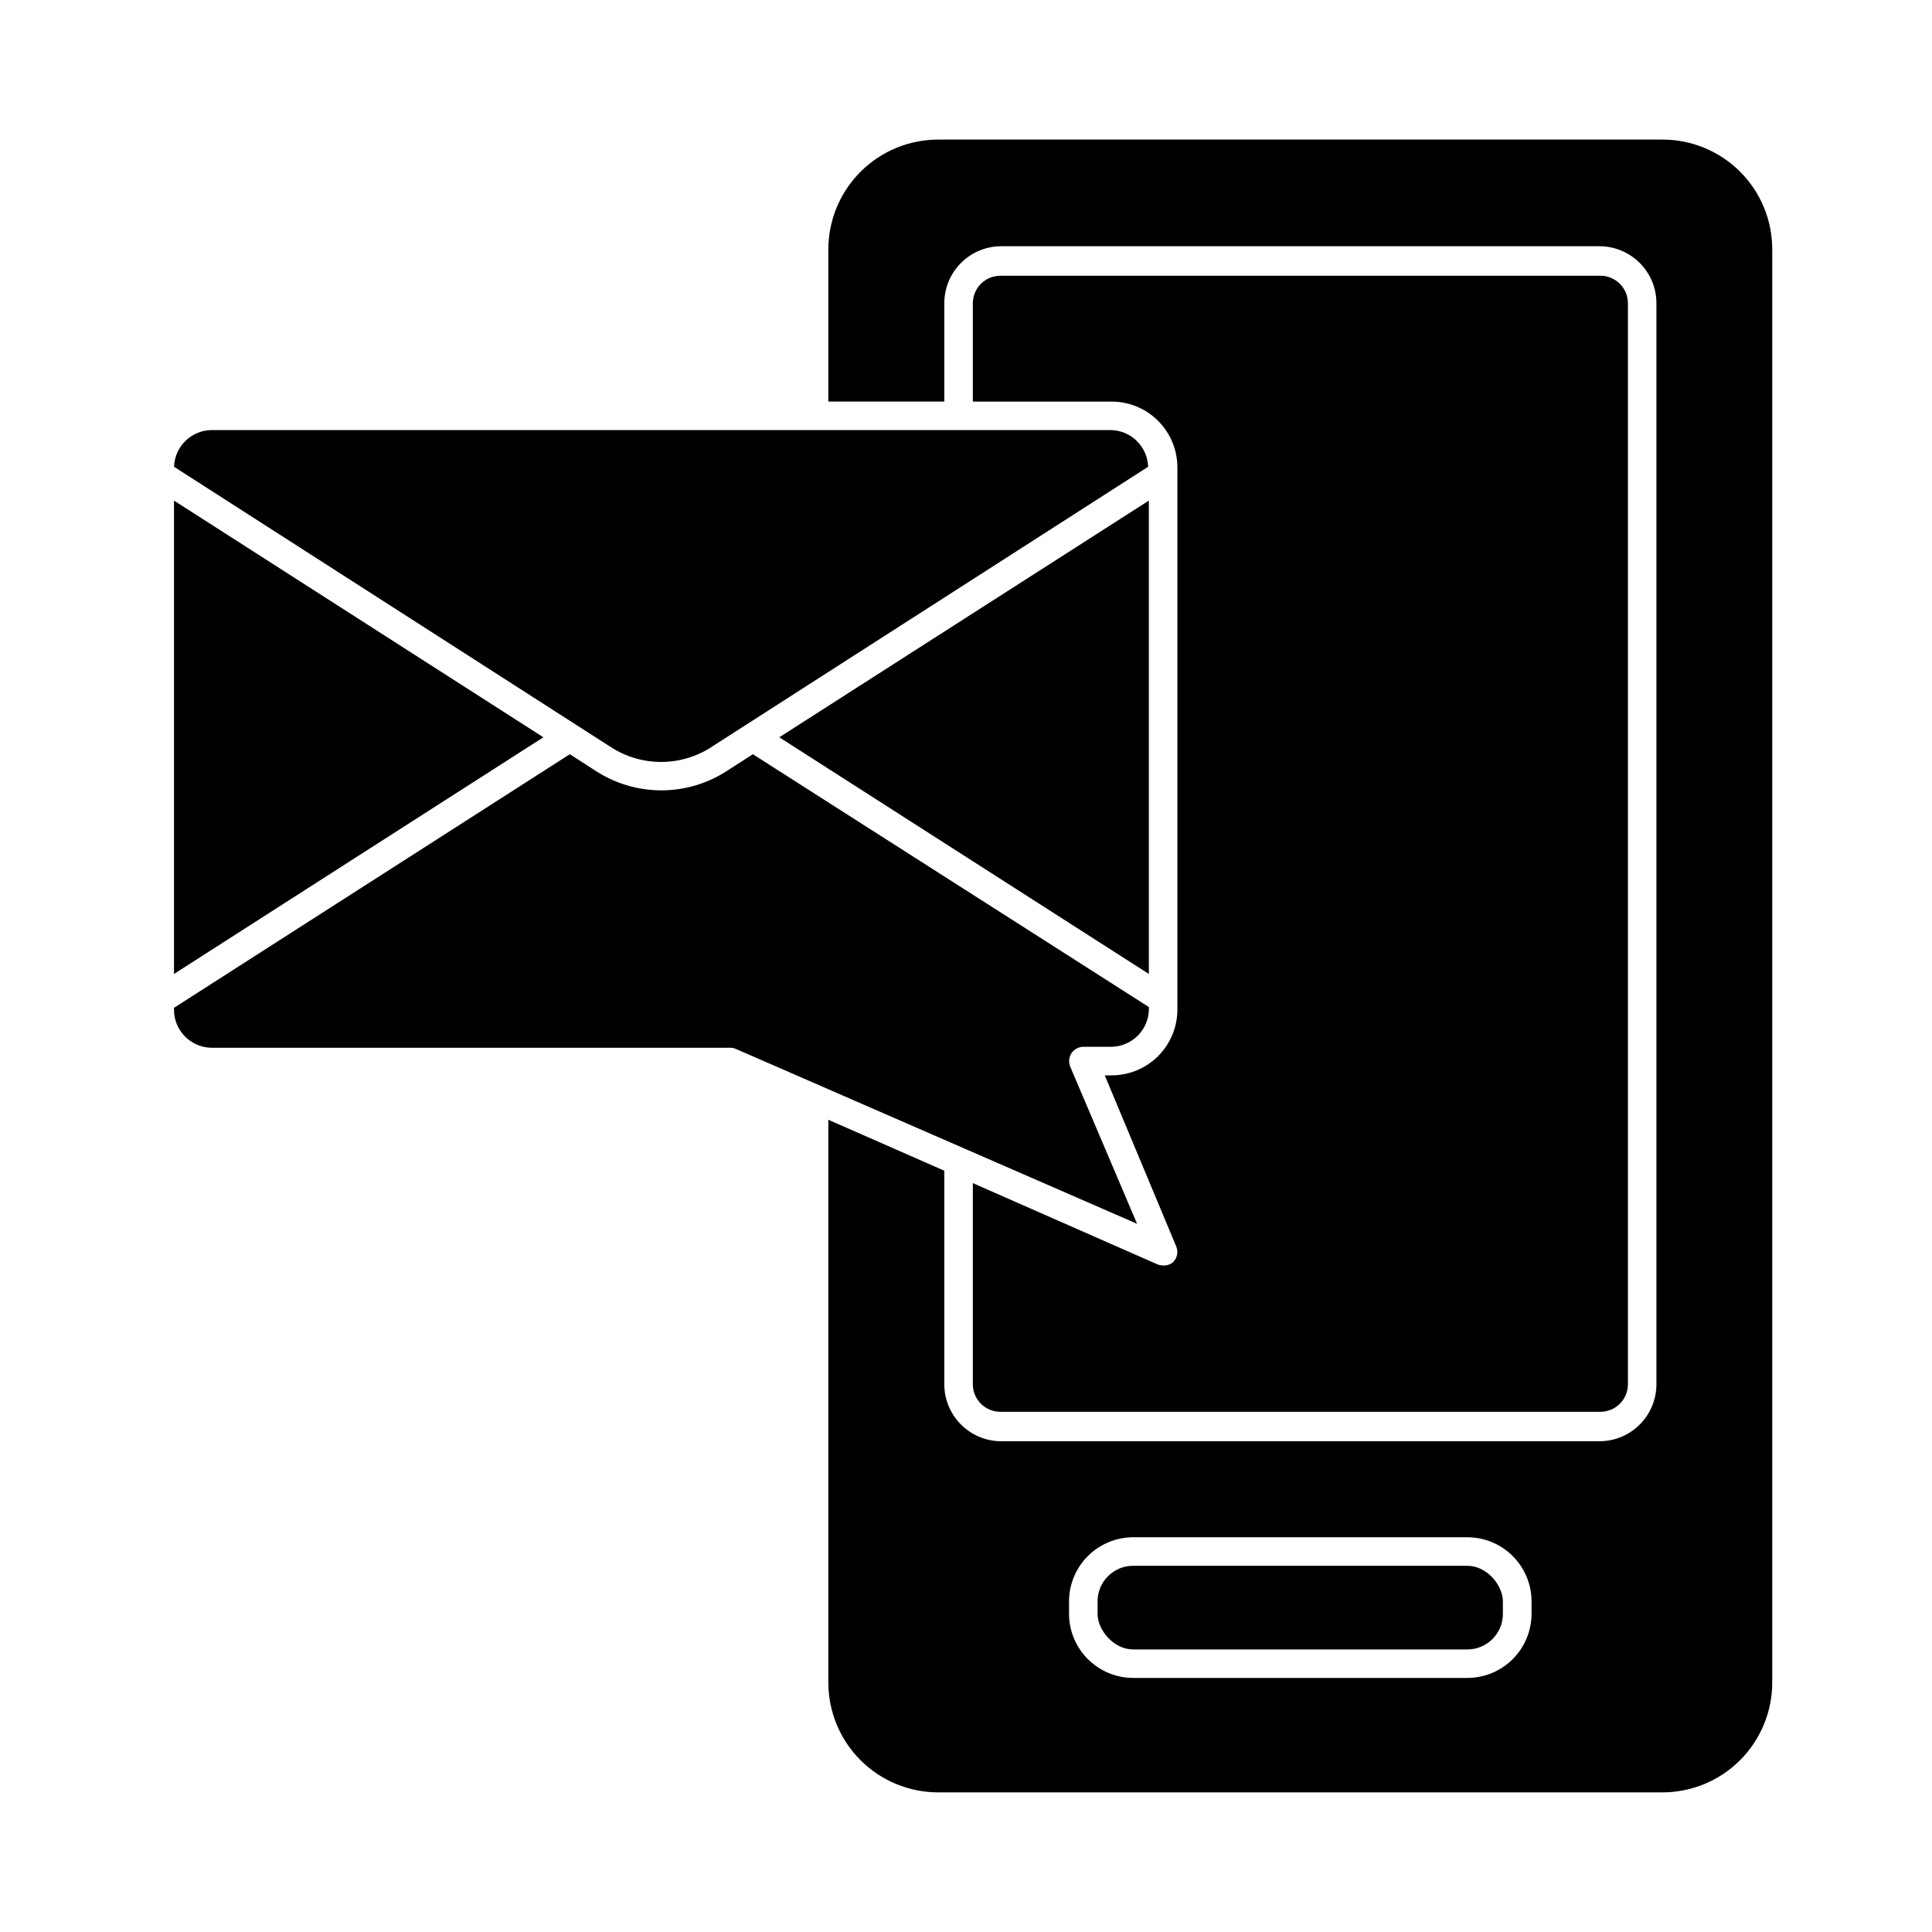 <?xml version="1.0" encoding="UTF-8"?>
<!-- Uploaded to: ICON Repo, www.svgrepo.com, Generator: ICON Repo Mixer Tools -->
<svg fill="#000000" width="800px" height="800px" version="1.1" viewBox="144 144 512 512" xmlns="http://www.w3.org/2000/svg">
 <g>
  <path d="m584.54 180.99h-191.9c-7.727 0-15.133 3.066-20.594 8.531-5.461 5.461-8.527 12.867-8.527 20.59v40.305h30.73v-26.047c0-3.957 1.551-7.758 4.32-10.582 2.769-2.828 6.535-4.453 10.492-4.531h159.05c3.965 0.066 7.742 1.688 10.523 4.512 2.781 2.828 4.34 6.637 4.336 10.602v286.46c0.004 3.965-1.555 7.773-4.336 10.602-2.781 2.824-6.559 4.449-10.523 4.512h-159.05c-3.957-0.078-7.723-1.703-10.492-4.531-2.769-2.824-4.32-6.625-4.32-10.582v-56.578l-30.73-13.504v149.13c0 7.727 3.066 15.133 8.527 20.594 5.461 5.461 12.867 8.527 20.594 8.527h191.9c7.723 0 15.133-3.066 20.594-8.527 5.461-5.461 8.527-12.867 8.527-20.594v-379.77c0.012-7.727-3.051-15.141-8.516-20.605-5.461-5.465-12.879-8.527-20.605-8.516zm-34.66 390.7c-0.016 4.5-1.809 8.812-4.988 11.992-3.18 3.18-7.492 4.973-11.992 4.988h-88.57c-4.508 0-8.828-1.789-12.023-4.969-3.191-3.184-4.992-7.504-5.004-12.012v-3.324c0.012-4.508 1.812-8.824 5.004-12.008 3.195-3.184 7.516-4.969 12.023-4.969h88.57c4.5 0.012 8.812 1.805 11.992 4.984 3.18 3.184 4.973 7.492 4.988 11.992z"/>
  <path d="m452.24 479.35c-0.535 0.004-1.066-0.098-1.559-0.301l-48.871-21.512v53.301c0 4.016 3.238 7.277 7.254 7.305h159.05c4.035 0 7.305-3.269 7.305-7.305v-286.46c0-4.035-3.269-7.305-7.305-7.305h-159.05c-4.016 0.027-7.254 3.289-7.254 7.305v26.047h36.828c4.606 0.012 9.02 1.848 12.277 5.106 3.254 3.258 5.09 7.668 5.106 12.277v143.79c-0.016 4.606-1.852 9.02-5.106 12.277-3.258 3.254-7.672 5.09-12.277 5.106h-1.863l18.941 45.344v-0.004c0.59 1.441 0.254 3.094-0.855 4.184-0.73 0.613-1.668 0.922-2.621 0.855z"/>
  <path d="m444.29 558.95h88.57c5.203 0 9.422 5.203 9.422 9.422v3.324c0 5.203-4.219 9.422-9.422 9.422h-88.57c-5.203 0-9.422-5.203-9.422-9.422v-3.324c0-5.203 4.219-9.422 9.422-9.422z"/>
  <path d="m332.39 342.06 115.88-74.363v0.004c-0.184-5.312-4.461-9.566-9.773-9.727h-238.55c-5.332 0.133-9.641 4.394-9.824 9.727l115.88 74.363v-0.004c3.941 2.523 8.52 3.863 13.199 3.863s9.258-1.34 13.199-3.863z"/>
  <path d="m190.11 276.66v125.45l97.887-62.723z"/>
  <path d="m427.61 426.65c-0.465-1.18-0.332-2.512 0.355-3.574 0.723-1.039 1.906-1.66 3.172-1.664h7.508c5.465-0.137 9.824-4.609 9.824-10.074v-0.453l-104.95-67.008-7.055 4.535h0.004c-5.137 3.289-11.105 5.039-17.207 5.039-6.098 0-12.07-1.75-17.203-5.039l-7.055-4.535-104.89 67.207v0.504c-0.004 5.469 4.356 9.941 9.824 10.078h137.54c0.52 0 1.031 0.102 1.512 0.301l106.35 46.352z"/>
  <path d="m448.46 402.11v-125.45l-97.941 62.727z"/>
 </g>
</svg>